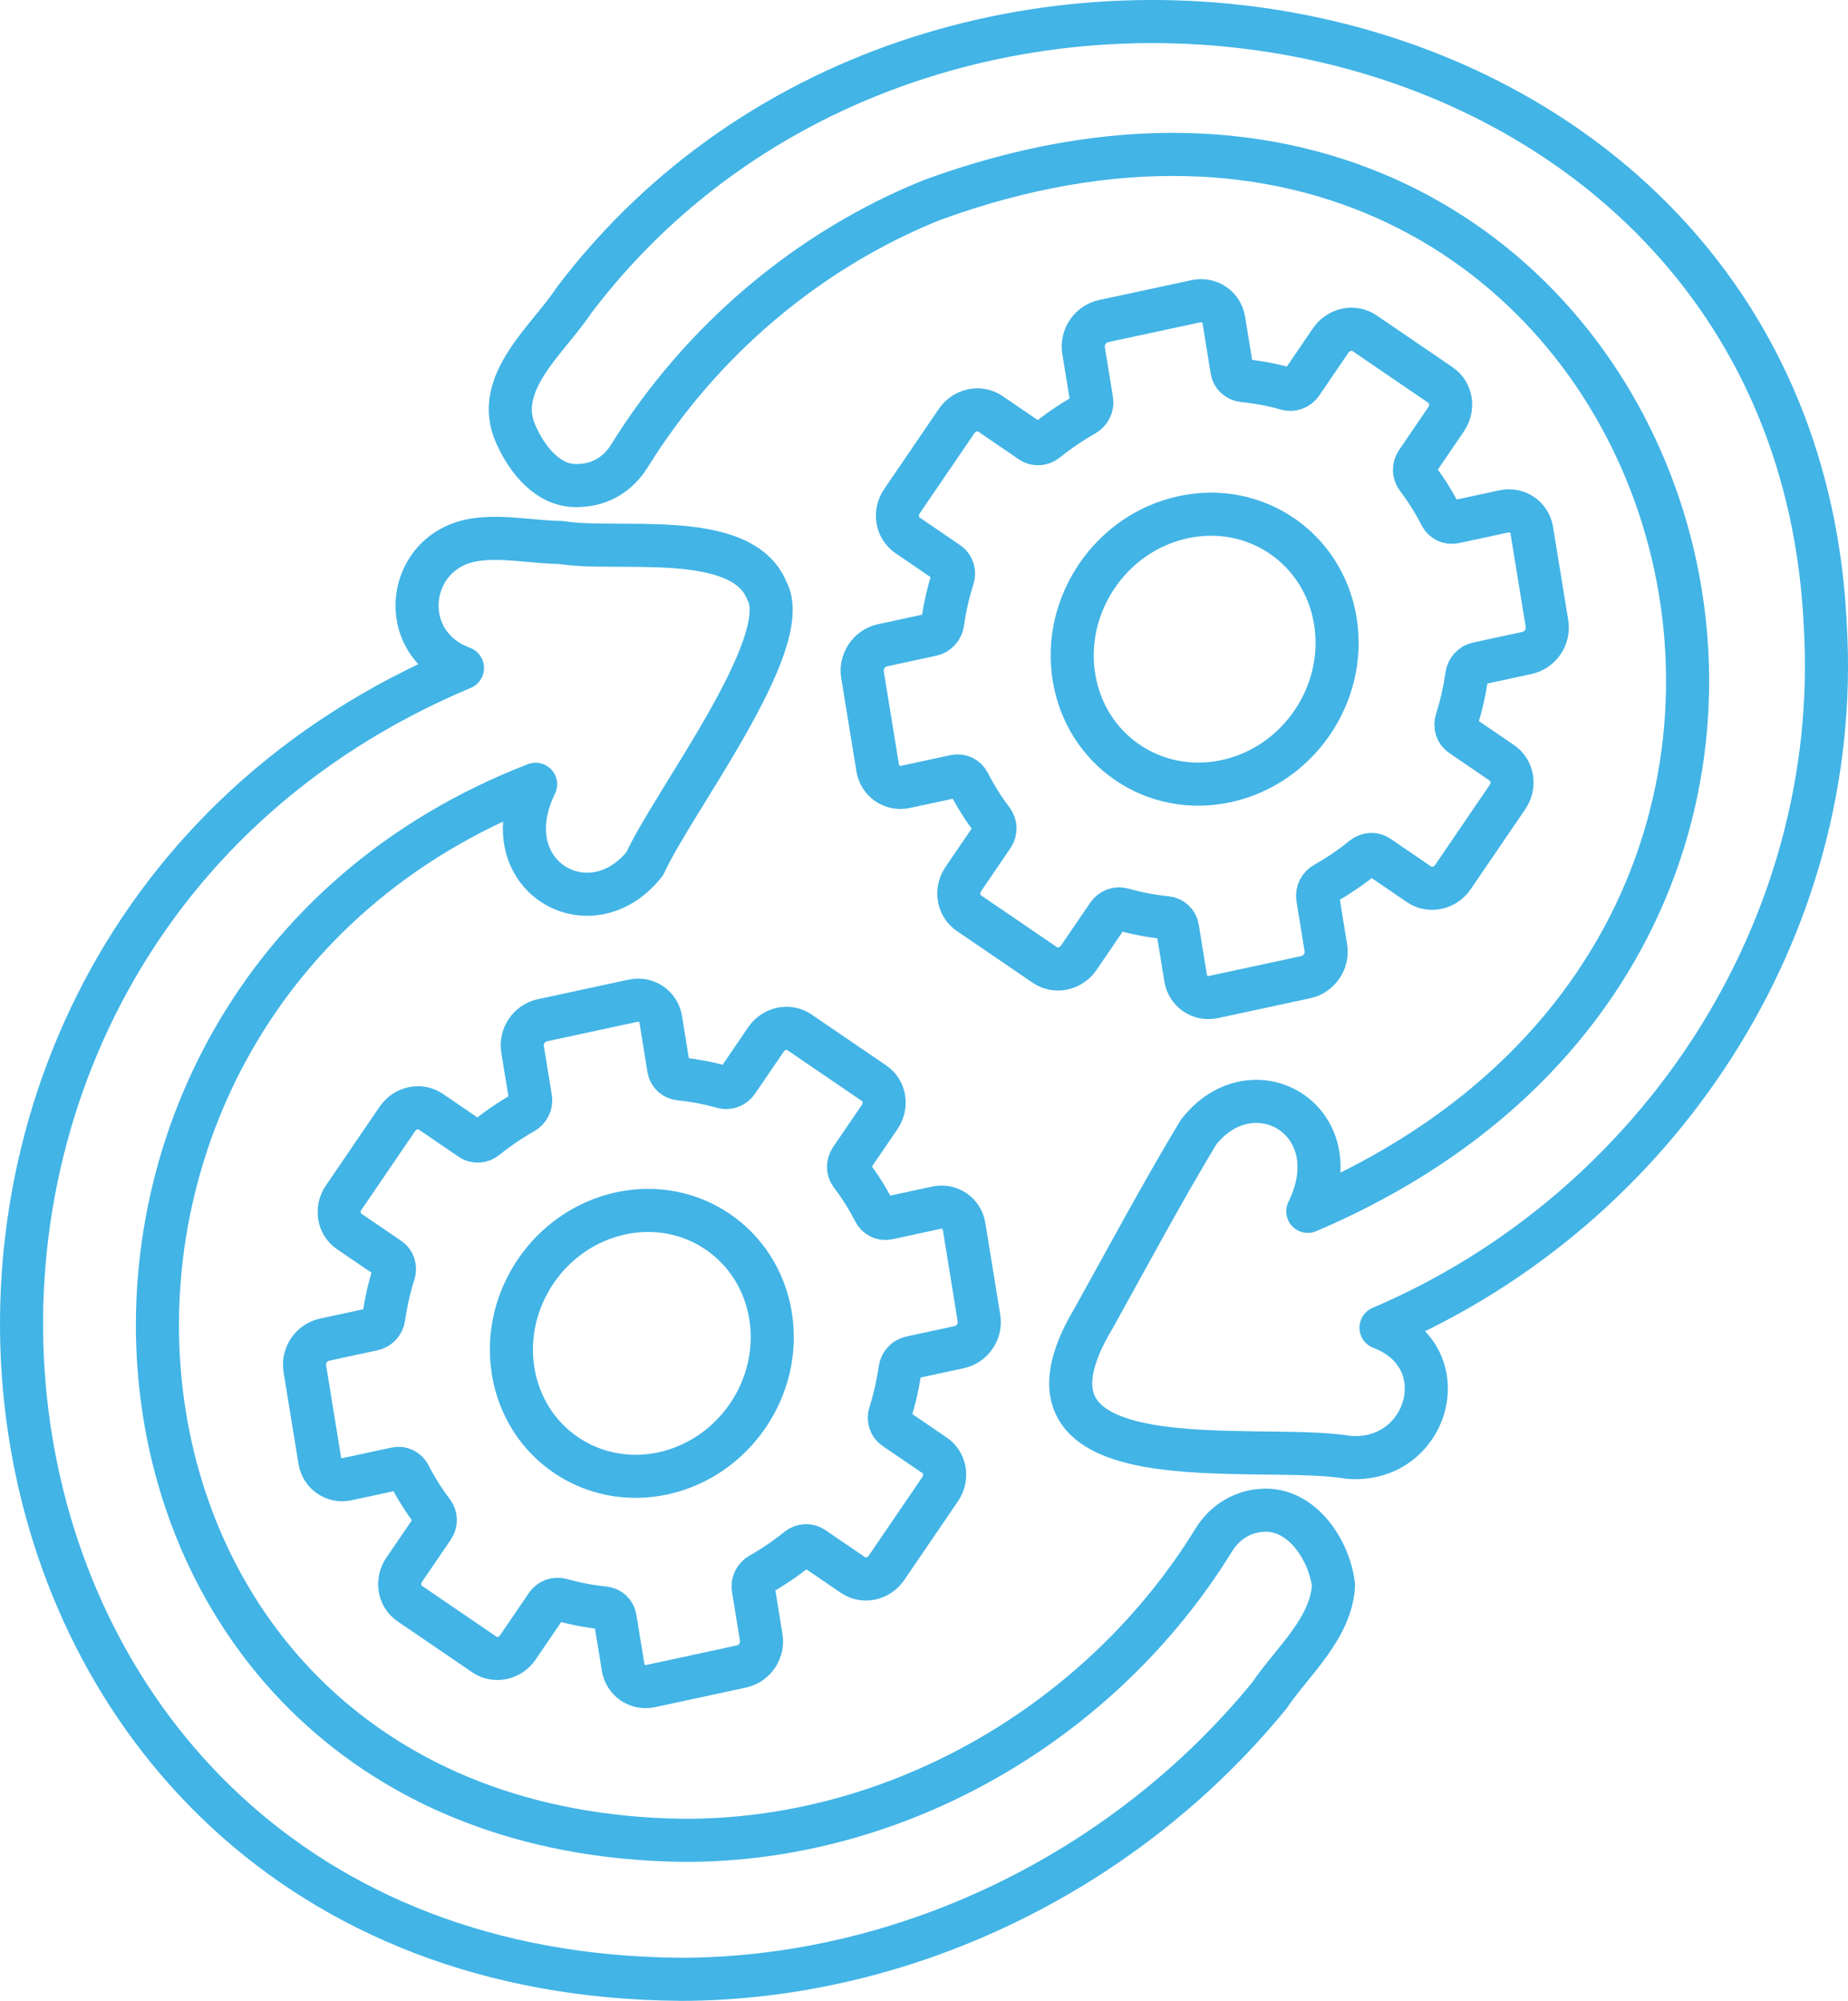 <?xml version="1.0" encoding="UTF-8"?>
<svg xmlns="http://www.w3.org/2000/svg" id="Layer_2" viewBox="0 0 343.25 371.5">
  <defs>
    <style>.cls-1{fill:none;stroke:#42b4e6;stroke-linecap:round;stroke-linejoin:round;stroke-width:8px;}</style>
  </defs>
  <g id="Layer_1-2">
    <path class="cls-1" d="m250.37,270.58c-16.87-2.89-66.25,5.77-47.19-25.9,6.07-10.93,12.96-23.75,19.43-34.46,10.12-12.92,28.61-2.22,20.3,14.7,129.34-55.1,65.9-237.41-69.81-187.78-22.96,9.24-42.92,26.12-56.2,47.53-2.08,3.32-5.27,5.26-8.99,5.45-5.92.58-10.01-4.75-12.11-9.51-4.29-9.51,6.08-17.63,10.78-24.82C174.27-33.54,333.57-3.44,339.04,116.29c3.25,56.12-31.09,108.3-82.53,130.23,14.62,5.57,8.65,25.39-6.13,24.06Z"></path>
    <path class="cls-1" d="m126.31,367.5c-142.74-1.02-166.17-190.67-40.41-243.47-12.79-4.74-10.41-22.36,2.9-23.89,5.02-.61,10.43.54,15.41.58,10.31,1.76,33.55-2.63,38.23,8.96,5.33,9.65-17.64,39.49-22.64,50.63-10.14,12.93-28.61,2.23-20.31-14.69C-4.51,185.89,8.92,340.14,126.81,341.7c39.66.23,77.79-21.84,98.68-55.83,2-3.24,5.35-5.27,8.98-5.44,7.37-.51,12.49,7.49,13.22,13.94-.45,8.03-7.66,14.15-11.89,20.4-26.84,32.89-67.89,52.72-109.49,52.74Z"></path>
    <path class="cls-1" d="m117.61,185.8l-16.89,3.64c-2.42.52-4.06,2.93-3.66,5.37l1.49,9.14c.17,1.04-.37,2.08-1.3,2.61-2.46,1.39-4.79,2.98-6.97,4.74-.84.68-1.97.77-2.82.19l-7.45-5.08c-1.99-1.36-4.77-.76-6.2,1.34l-9.98,14.63c-1.43,2.1-.97,4.9,1.02,6.26l7.45,5.08c.85.58,1.18,1.67.85,2.69-.85,2.67-1.47,5.42-1.87,8.22-.15,1.06-.93,1.93-1.95,2.16l-9.05,1.95c-2.42.52-4.06,2.93-3.66,5.37l2.77,17.05c.4,2.45,2.68,4,5.1,3.48l9.05-1.95c1.03-.22,2.03.28,2.5,1.2,1.25,2.44,2.7,4.74,4.33,6.88.62.82.66,1.97.05,2.86l-5.35,7.84c-1.43,2.1-.97,4.9,1.02,6.26l13.9,9.48c1.99,1.36,4.77.76,6.2-1.34l5.35-7.84c.61-.89,1.69-1.28,2.69-1,2.59.73,5.26,1.25,7.99,1.52,1.03.1,1.86.85,2.03,1.89l1.49,9.14c.4,2.44,2.68,4,5.1,3.48l16.89-3.64c2.42-.52,4.06-2.92,3.66-5.37l-1.48-9.14c-.17-1.04.37-2.08,1.3-2.61,2.46-1.39,4.79-2.98,6.97-4.74.84-.68,1.97-.77,2.82-.19l7.45,5.08c1.99,1.36,4.77.76,6.2-1.33l9.98-14.63c1.43-2.1.98-4.9-1.02-6.26l-7.45-5.08c-.85-.58-1.18-1.67-.85-2.69.85-2.67,1.47-5.42,1.87-8.22.15-1.06.93-1.93,1.95-2.16l9.05-1.95c2.42-.52,4.06-2.93,3.66-5.37l-2.77-17.05c-.4-2.45-2.68-4-5.1-3.48l-9.05,1.95c-1.03.22-2.03-.28-2.5-1.2-1.25-2.44-2.7-4.75-4.33-6.88-.62-.82-.66-1.97-.05-2.86l5.35-7.84c1.43-2.1.98-4.9-1.02-6.26l-13.9-9.48c-1.99-1.36-4.77-.76-6.2,1.34l-5.35,7.84c-.61.89-1.69,1.28-2.69,1-2.59-.73-5.26-1.25-7.99-1.52-1.03-.1-1.86-.85-2.03-1.89l-1.48-9.14c-.4-2.45-2.68-4-5.1-3.48Z"></path>
    <path class="cls-1" d="m143.12,244.28c2.17,13.33-6.78,26.44-19.98,29.29-13.2,2.84-25.66-5.66-27.83-18.99-2.17-13.33,6.78-26.44,19.98-29.29,13.2-2.84,25.66,5.66,27.83,18.99Z"></path>
    <path class="cls-1" d="m222.13,55.93l-17.15,3.69c-2.46.53-4.12,2.97-3.72,5.45l1.51,9.28c.17,1.06-.37,2.11-1.31,2.65-2.5,1.41-4.87,3.03-7.08,4.81-.85.69-2,.78-2.86.19l-7.56-5.16c-2.02-1.38-4.84-.77-6.29,1.36l-10.13,14.85c-1.45,2.13-.99,4.97,1.03,6.35l7.56,5.16c.86.59,1.19,1.69.86,2.73-.86,2.71-1.5,5.5-1.9,8.35-.15,1.07-.94,1.96-1.98,2.19l-9.19,1.98c-2.46.53-4.12,2.97-3.72,5.45l2.82,17.31c.4,2.48,2.72,4.07,5.18,3.53l9.19-1.98c1.05-.22,2.06.28,2.54,1.22,1.27,2.48,2.74,4.82,4.39,6.99.63.83.67,2,.05,2.91l-5.43,7.96c-1.45,2.13-.99,4.97,1.03,6.35l14.12,9.63c2.02,1.38,4.84.77,6.29-1.36l5.43-7.96c.62-.91,1.72-1.3,2.73-1.01,2.62.74,5.34,1.26,8.11,1.54,1.05.11,1.89.87,2.06,1.92l1.51,9.28c.4,2.48,2.72,4.06,5.18,3.53l17.15-3.69c2.46-.53,4.12-2.97,3.72-5.45l-1.51-9.28c-.17-1.06.37-2.11,1.32-2.65,2.5-1.41,4.86-3.03,7.08-4.82.85-.69,2-.78,2.86-.19l7.56,5.16c2.02,1.38,4.84.77,6.29-1.35l10.13-14.85c1.45-2.13.99-4.97-1.03-6.35l-7.56-5.16c-.86-.59-1.19-1.69-.86-2.73.86-2.71,1.5-5.51,1.9-8.35.15-1.07.94-1.96,1.98-2.19l9.19-1.98c2.46-.53,4.12-2.97,3.72-5.45l-2.82-17.31c-.4-2.48-2.72-4.06-5.18-3.53l-9.19,1.98c-1.04.22-2.06-.28-2.54-1.22-1.27-2.48-2.74-4.82-4.39-6.99-.63-.83-.67-2-.05-2.91l5.43-7.96c1.45-2.13.99-4.97-1.03-6.35l-14.12-9.63c-2.02-1.38-4.84-.77-6.29,1.36l-5.43,7.96c-.62.91-1.72,1.3-2.73,1.01-2.63-.75-5.34-1.26-8.11-1.54-1.05-.11-1.89-.87-2.06-1.92l-1.51-9.28c-.4-2.48-2.72-4.06-5.18-3.53Z"></path>
    <path class="cls-1" d="m248.03,115.31c2.2,13.53-6.88,26.85-20.29,29.73-13.4,2.89-26.06-5.74-28.26-19.28-2.2-13.53,6.88-26.85,20.29-29.73,13.41-2.89,26.06,5.74,28.26,19.28Z"></path>
  </g>
</svg>
